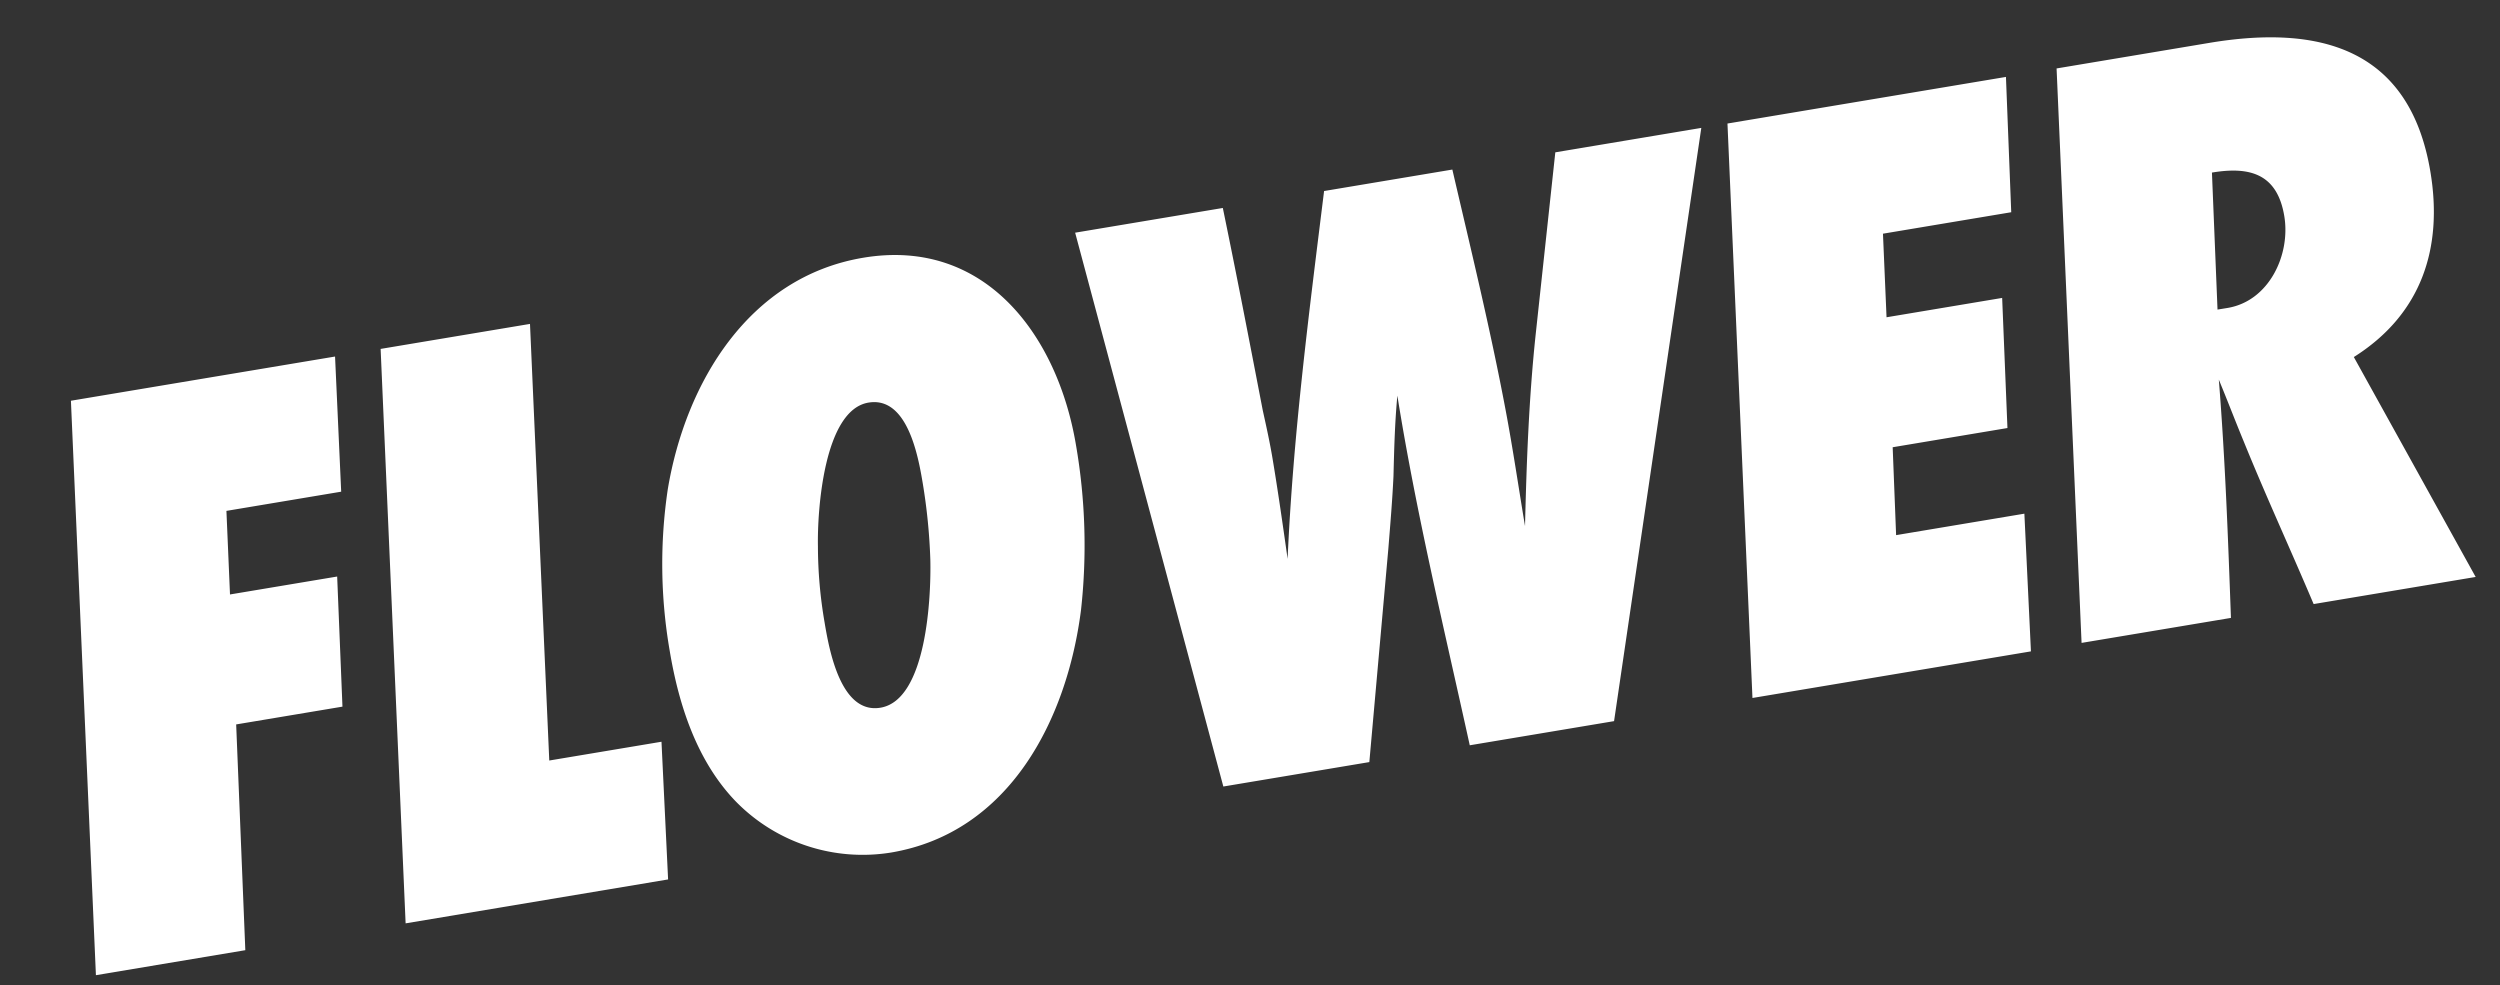 <svg xmlns="http://www.w3.org/2000/svg" width="295.023" height="116.276" viewBox="0 0 295.023 116.276">
  <rect x="0" y="0" width="295.023" height="116.276" fill="#333333" stroke="none"/>
  <path id="Path_7418" data-name="Path 7418" d="M41.713-67.367H10.1L1.818,0H19.7l3.333-26.462H35.754l1.919-15.251H24.846l1.212-9.8H39.794Zm30.5,51.207H58.782l6.262-51.207H47.167L38.885,0H70.3ZM126.25-42.622c0-13.029-6.464-25.957-21.109-25.957-13.736,0-23.129,11.11-27.27,23.129a60,60,0,0,0-2.929,18.887c0,6.464,1.01,13.332,4.747,18.786A20.931,20.931,0,0,0,96.758,1.212c14.241,0,23.129-12.12,26.866-24.543A69.436,69.436,0,0,0,126.25-42.622Zm-18.584,1.414a68.705,68.705,0,0,1-.606,9.09c-.606,4.242-3.131,16.261-8.686,16.261-4.747,0-4.848-7.676-4.848-11.009a53.092,53.092,0,0,1,.707-8.989c.606-4.141,3.333-15.756,8.686-15.756C107.565-51.611,107.666-44.44,107.666-41.208Zm97.566-26.159H187.759L181.9-46.46c-2.02,7.272-3.535,14.645-4.949,22.018,0-4.646.1-9.292,0-13.938-.2-9.7-.909-19.291-1.515-28.987H160.085c-4.141,13.938-8.383,27.876-11.413,42.117.1-4.04.2-7.979.2-12.019,0-1.919-.1-3.838-.2-5.757-.2-8.08-.4-16.261-.707-24.341H130.29L136.754,0h17.473l6.363-24.442C161.3-27.27,162-30,162.61-32.825c.606-3.131,1.212-6.262,2.02-9.292-.1,14.039.909,28.078,1.616,42.117h17.271Zm36.461,0h-33.33L200.081,0h33.33l1.919-16.16H219.978l1.313-10.3h13.736l1.919-15.251H223.109l1.212-9.8h15.352Zm6.06,0L239.471,0h17.877c1.212-9.292,2.424-18.584,3.232-27.977.606,2.626,1.111,5.151,1.717,7.777,1.515,6.767,3.333,13.433,4.949,20.2h19.392l-9.9-27.977c8.686-3.636,12.524-10.908,12.524-20.1,0-14.746-10-19.291-23.23-19.291Zm14.039,31.209,2.02-16.059c4.545,0,7.575,1.414,7.575,6.464,0,4.646-3.434,9.6-8.383,9.6Z" transform="matrix(0.986, -0.165, 0.165, 0.986, 9.526, 115.381)" fill="#fff"/>
</svg>
